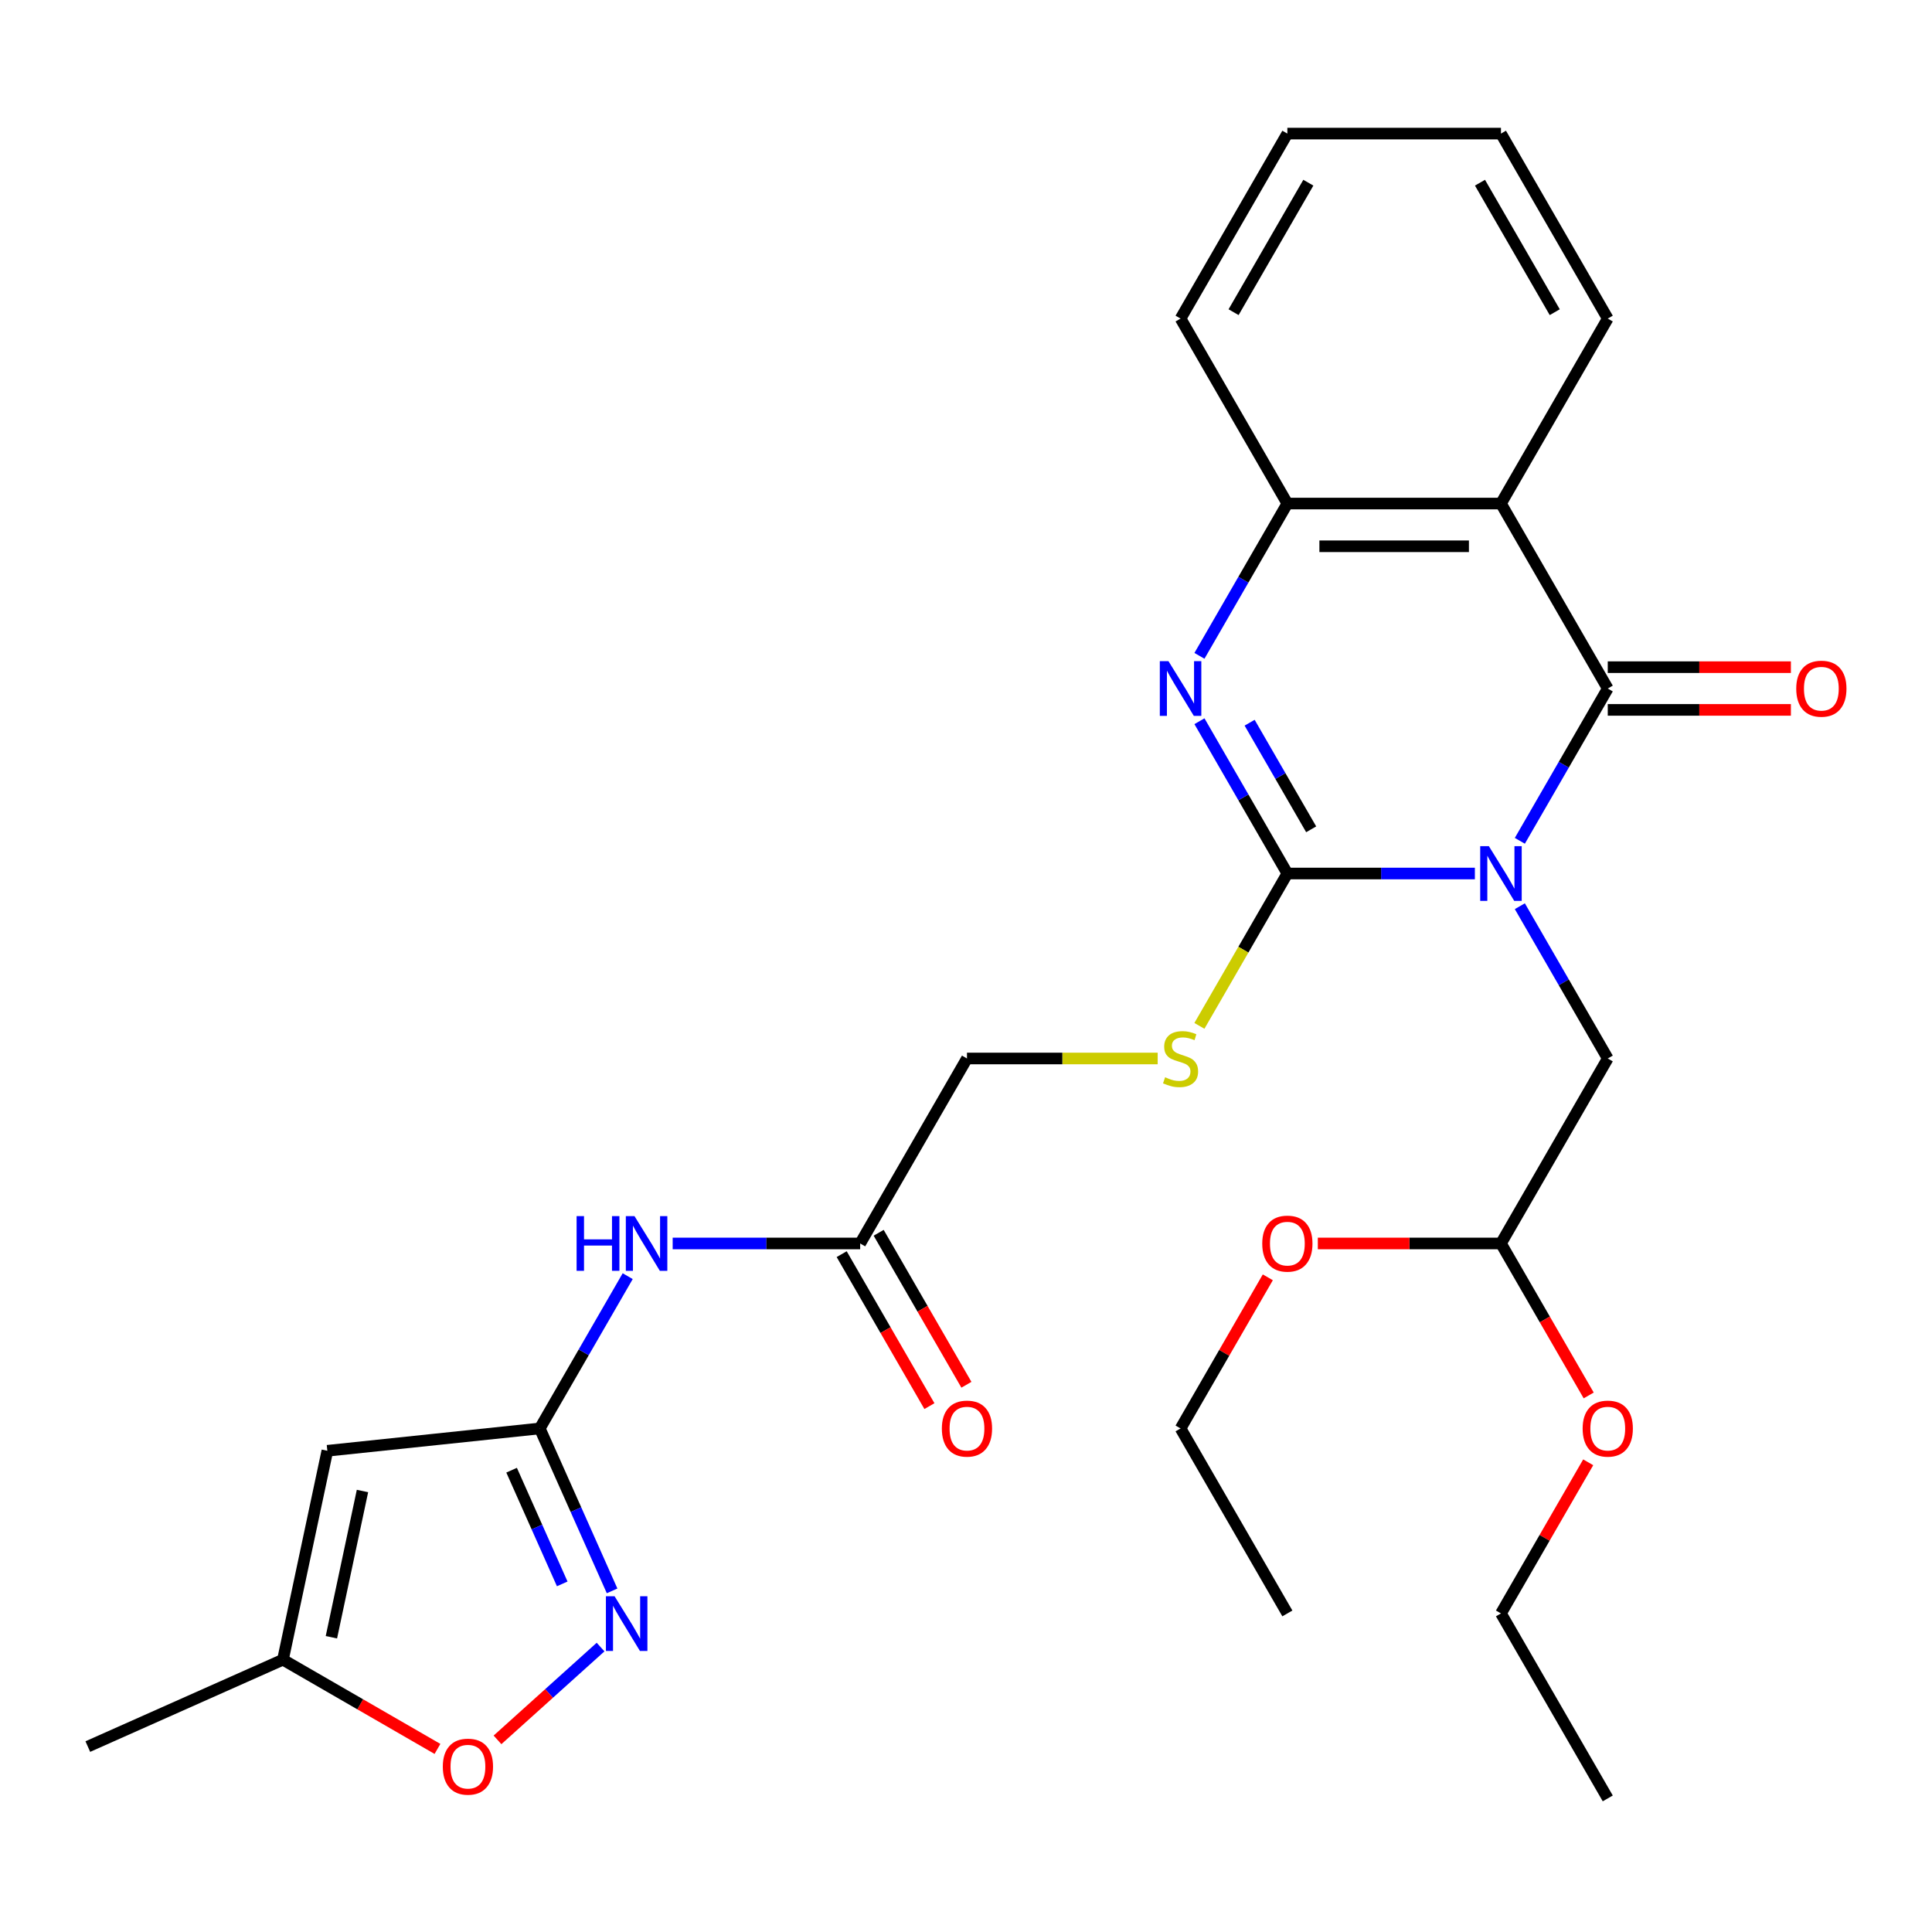 <?xml version='1.0' encoding='iso-8859-1'?>
<svg version='1.1' baseProfile='full'
              xmlns='http://www.w3.org/2000/svg'
                      xmlns:rdkit='http://www.rdkit.org/xml'
                      xmlns:xlink='http://www.w3.org/1999/xlink'
                  xml:space='preserve'
width='1000px' height='1000px' viewBox='0 0 1000 1000'>
<!-- END OF HEADER -->
<rect style='opacity:1.0;fill:#FFFFFF;stroke:none' width='1000' height='1000' x='0' y='0'> </rect>
<path class='bond-0' d='M 763.39,452.128 L 714.864,452.128' style='fill:none;fill-rule:evenodd;stroke:#0000FF;stroke-width:6px;stroke-linecap:butt;stroke-linejoin:miter;stroke-opacity:1' />
<path class='bond-0' d='M 714.864,452.128 L 666.338,452.128' style='fill:none;fill-rule:evenodd;stroke:#000000;stroke-width:6px;stroke-linecap:butt;stroke-linejoin:miter;stroke-opacity:1' />
<path class='bond-1' d='M 786.665,435.204 L 809.419,395.793' style='fill:none;fill-rule:evenodd;stroke:#0000FF;stroke-width:6px;stroke-linecap:butt;stroke-linejoin:miter;stroke-opacity:1' />
<path class='bond-1' d='M 809.419,395.793 L 832.173,356.383' style='fill:none;fill-rule:evenodd;stroke:#000000;stroke-width:6px;stroke-linecap:butt;stroke-linejoin:miter;stroke-opacity:1' />
<path class='bond-11' d='M 786.665,469.052 L 809.419,508.462' style='fill:none;fill-rule:evenodd;stroke:#0000FF;stroke-width:6px;stroke-linecap:butt;stroke-linejoin:miter;stroke-opacity:1' />
<path class='bond-11' d='M 809.419,508.462 L 832.173,547.872' style='fill:none;fill-rule:evenodd;stroke:#000000;stroke-width:6px;stroke-linecap:butt;stroke-linejoin:miter;stroke-opacity:1' />
<path class='bond-2' d='M 666.338,452.128 L 643.584,412.717' style='fill:none;fill-rule:evenodd;stroke:#000000;stroke-width:6px;stroke-linecap:butt;stroke-linejoin:miter;stroke-opacity:1' />
<path class='bond-2' d='M 643.584,412.717 L 620.831,373.307' style='fill:none;fill-rule:evenodd;stroke:#0000FF;stroke-width:6px;stroke-linecap:butt;stroke-linejoin:miter;stroke-opacity:1' />
<path class='bond-2' d='M 678.661,429.249 L 662.733,401.662' style='fill:none;fill-rule:evenodd;stroke:#000000;stroke-width:6px;stroke-linecap:butt;stroke-linejoin:miter;stroke-opacity:1' />
<path class='bond-2' d='M 662.733,401.662 L 646.806,374.074' style='fill:none;fill-rule:evenodd;stroke:#0000FF;stroke-width:6px;stroke-linecap:butt;stroke-linejoin:miter;stroke-opacity:1' />
<path class='bond-10' d='M 666.338,452.128 L 643.573,491.558' style='fill:none;fill-rule:evenodd;stroke:#000000;stroke-width:6px;stroke-linecap:butt;stroke-linejoin:miter;stroke-opacity:1' />
<path class='bond-10' d='M 643.573,491.558 L 620.808,530.988' style='fill:none;fill-rule:evenodd;stroke:#CCCC00;stroke-width:6px;stroke-linecap:butt;stroke-linejoin:miter;stroke-opacity:1' />
<path class='bond-3' d='M 832.173,356.383 L 776.894,260.638' style='fill:none;fill-rule:evenodd;stroke:#000000;stroke-width:6px;stroke-linecap:butt;stroke-linejoin:miter;stroke-opacity:1' />
<path class='bond-14' d='M 832.173,367.438 L 879.569,367.438' style='fill:none;fill-rule:evenodd;stroke:#000000;stroke-width:6px;stroke-linecap:butt;stroke-linejoin:miter;stroke-opacity:1' />
<path class='bond-14' d='M 879.569,367.438 L 926.965,367.438' style='fill:none;fill-rule:evenodd;stroke:#FF0000;stroke-width:6px;stroke-linecap:butt;stroke-linejoin:miter;stroke-opacity:1' />
<path class='bond-14' d='M 832.173,345.327 L 879.569,345.327' style='fill:none;fill-rule:evenodd;stroke:#000000;stroke-width:6px;stroke-linecap:butt;stroke-linejoin:miter;stroke-opacity:1' />
<path class='bond-14' d='M 879.569,345.327 L 926.965,345.327' style='fill:none;fill-rule:evenodd;stroke:#FF0000;stroke-width:6px;stroke-linecap:butt;stroke-linejoin:miter;stroke-opacity:1' />
<path class='bond-29' d='M 620.831,339.459 L 643.584,300.048' style='fill:none;fill-rule:evenodd;stroke:#0000FF;stroke-width:6px;stroke-linecap:butt;stroke-linejoin:miter;stroke-opacity:1' />
<path class='bond-29' d='M 643.584,300.048 L 666.338,260.638' style='fill:none;fill-rule:evenodd;stroke:#000000;stroke-width:6px;stroke-linecap:butt;stroke-linejoin:miter;stroke-opacity:1' />
<path class='bond-5' d='M 776.894,260.638 L 666.338,260.638' style='fill:none;fill-rule:evenodd;stroke:#000000;stroke-width:6px;stroke-linecap:butt;stroke-linejoin:miter;stroke-opacity:1' />
<path class='bond-5' d='M 760.311,282.749 L 682.921,282.749' style='fill:none;fill-rule:evenodd;stroke:#000000;stroke-width:6px;stroke-linecap:butt;stroke-linejoin:miter;stroke-opacity:1' />
<path class='bond-18' d='M 776.894,260.638 L 832.173,164.893' style='fill:none;fill-rule:evenodd;stroke:#000000;stroke-width:6px;stroke-linecap:butt;stroke-linejoin:miter;stroke-opacity:1' />
<path class='bond-4' d='M 279.39,739.362 L 302.144,699.952' style='fill:none;fill-rule:evenodd;stroke:#000000;stroke-width:6px;stroke-linecap:butt;stroke-linejoin:miter;stroke-opacity:1' />
<path class='bond-4' d='M 302.144,699.952 L 324.897,660.541' style='fill:none;fill-rule:evenodd;stroke:#0000FF;stroke-width:6px;stroke-linecap:butt;stroke-linejoin:miter;stroke-opacity:1' />
<path class='bond-6' d='M 279.39,739.362 L 298.106,781.399' style='fill:none;fill-rule:evenodd;stroke:#000000;stroke-width:6px;stroke-linecap:butt;stroke-linejoin:miter;stroke-opacity:1' />
<path class='bond-6' d='M 298.106,781.399 L 316.822,823.436' style='fill:none;fill-rule:evenodd;stroke:#0000FF;stroke-width:6px;stroke-linecap:butt;stroke-linejoin:miter;stroke-opacity:1' />
<path class='bond-6' d='M 264.805,760.967 L 277.906,790.393' style='fill:none;fill-rule:evenodd;stroke:#000000;stroke-width:6px;stroke-linecap:butt;stroke-linejoin:miter;stroke-opacity:1' />
<path class='bond-6' d='M 277.906,790.393 L 291.008,819.819' style='fill:none;fill-rule:evenodd;stroke:#0000FF;stroke-width:6px;stroke-linecap:butt;stroke-linejoin:miter;stroke-opacity:1' />
<path class='bond-7' d='M 279.39,739.362 L 169.439,750.918' style='fill:none;fill-rule:evenodd;stroke:#000000;stroke-width:6px;stroke-linecap:butt;stroke-linejoin:miter;stroke-opacity:1' />
<path class='bond-21' d='M 666.338,260.638 L 611.06,164.893' style='fill:none;fill-rule:evenodd;stroke:#000000;stroke-width:6px;stroke-linecap:butt;stroke-linejoin:miter;stroke-opacity:1' />
<path class='bond-9' d='M 310.853,852.519 L 284.18,876.536' style='fill:none;fill-rule:evenodd;stroke:#0000FF;stroke-width:6px;stroke-linecap:butt;stroke-linejoin:miter;stroke-opacity:1' />
<path class='bond-9' d='M 284.18,876.536 L 257.507,900.552' style='fill:none;fill-rule:evenodd;stroke:#FF0000;stroke-width:6px;stroke-linecap:butt;stroke-linejoin:miter;stroke-opacity:1' />
<path class='bond-12' d='M 169.439,750.918 L 146.453,859.059' style='fill:none;fill-rule:evenodd;stroke:#000000;stroke-width:6px;stroke-linecap:butt;stroke-linejoin:miter;stroke-opacity:1' />
<path class='bond-12' d='M 187.619,771.737 L 171.529,847.435' style='fill:none;fill-rule:evenodd;stroke:#000000;stroke-width:6px;stroke-linecap:butt;stroke-linejoin:miter;stroke-opacity:1' />
<path class='bond-8' d='M 348.172,643.617 L 396.698,643.617' style='fill:none;fill-rule:evenodd;stroke:#0000FF;stroke-width:6px;stroke-linecap:butt;stroke-linejoin:miter;stroke-opacity:1' />
<path class='bond-8' d='M 396.698,643.617 L 445.225,643.617' style='fill:none;fill-rule:evenodd;stroke:#000000;stroke-width:6px;stroke-linecap:butt;stroke-linejoin:miter;stroke-opacity:1' />
<path class='bond-31' d='M 226.434,905.236 L 186.443,882.147' style='fill:none;fill-rule:evenodd;stroke:#FF0000;stroke-width:6px;stroke-linecap:butt;stroke-linejoin:miter;stroke-opacity:1' />
<path class='bond-31' d='M 186.443,882.147 L 146.453,859.059' style='fill:none;fill-rule:evenodd;stroke:#000000;stroke-width:6px;stroke-linecap:butt;stroke-linejoin:miter;stroke-opacity:1' />
<path class='bond-17' d='M 599.216,547.872 L 549.859,547.872' style='fill:none;fill-rule:evenodd;stroke:#CCCC00;stroke-width:6px;stroke-linecap:butt;stroke-linejoin:miter;stroke-opacity:1' />
<path class='bond-17' d='M 549.859,547.872 L 500.503,547.872' style='fill:none;fill-rule:evenodd;stroke:#000000;stroke-width:6px;stroke-linecap:butt;stroke-linejoin:miter;stroke-opacity:1' />
<path class='bond-16' d='M 832.173,547.872 L 776.894,643.617' style='fill:none;fill-rule:evenodd;stroke:#000000;stroke-width:6px;stroke-linecap:butt;stroke-linejoin:miter;stroke-opacity:1' />
<path class='bond-22' d='M 146.453,859.059 L 45.455,904.026' style='fill:none;fill-rule:evenodd;stroke:#000000;stroke-width:6px;stroke-linecap:butt;stroke-linejoin:miter;stroke-opacity:1' />
<path class='bond-13' d='M 445.225,643.617 L 500.503,547.872' style='fill:none;fill-rule:evenodd;stroke:#000000;stroke-width:6px;stroke-linecap:butt;stroke-linejoin:miter;stroke-opacity:1' />
<path class='bond-15' d='M 435.65,649.145 L 458.358,688.475' style='fill:none;fill-rule:evenodd;stroke:#000000;stroke-width:6px;stroke-linecap:butt;stroke-linejoin:miter;stroke-opacity:1' />
<path class='bond-15' d='M 458.358,688.475 L 481.065,727.806' style='fill:none;fill-rule:evenodd;stroke:#FF0000;stroke-width:6px;stroke-linecap:butt;stroke-linejoin:miter;stroke-opacity:1' />
<path class='bond-15' d='M 454.799,638.089 L 477.507,677.42' style='fill:none;fill-rule:evenodd;stroke:#000000;stroke-width:6px;stroke-linecap:butt;stroke-linejoin:miter;stroke-opacity:1' />
<path class='bond-15' d='M 477.507,677.42 L 500.214,716.75' style='fill:none;fill-rule:evenodd;stroke:#FF0000;stroke-width:6px;stroke-linecap:butt;stroke-linejoin:miter;stroke-opacity:1' />
<path class='bond-19' d='M 776.894,643.617 L 799.602,682.948' style='fill:none;fill-rule:evenodd;stroke:#000000;stroke-width:6px;stroke-linecap:butt;stroke-linejoin:miter;stroke-opacity:1' />
<path class='bond-19' d='M 799.602,682.948 L 822.309,722.278' style='fill:none;fill-rule:evenodd;stroke:#FF0000;stroke-width:6px;stroke-linecap:butt;stroke-linejoin:miter;stroke-opacity:1' />
<path class='bond-20' d='M 776.894,643.617 L 729.498,643.617' style='fill:none;fill-rule:evenodd;stroke:#000000;stroke-width:6px;stroke-linecap:butt;stroke-linejoin:miter;stroke-opacity:1' />
<path class='bond-20' d='M 729.498,643.617 L 682.102,643.617' style='fill:none;fill-rule:evenodd;stroke:#FF0000;stroke-width:6px;stroke-linecap:butt;stroke-linejoin:miter;stroke-opacity:1' />
<path class='bond-25' d='M 832.173,164.893 L 776.894,69.148' style='fill:none;fill-rule:evenodd;stroke:#000000;stroke-width:6px;stroke-linecap:butt;stroke-linejoin:miter;stroke-opacity:1' />
<path class='bond-25' d='M 804.732,161.587 L 766.037,94.566' style='fill:none;fill-rule:evenodd;stroke:#000000;stroke-width:6px;stroke-linecap:butt;stroke-linejoin:miter;stroke-opacity:1' />
<path class='bond-23' d='M 822.055,756.886 L 799.475,795.996' style='fill:none;fill-rule:evenodd;stroke:#FF0000;stroke-width:6px;stroke-linecap:butt;stroke-linejoin:miter;stroke-opacity:1' />
<path class='bond-23' d='M 799.475,795.996 L 776.894,835.107' style='fill:none;fill-rule:evenodd;stroke:#000000;stroke-width:6px;stroke-linecap:butt;stroke-linejoin:miter;stroke-opacity:1' />
<path class='bond-24' d='M 656.22,661.141 L 633.64,700.252' style='fill:none;fill-rule:evenodd;stroke:#FF0000;stroke-width:6px;stroke-linecap:butt;stroke-linejoin:miter;stroke-opacity:1' />
<path class='bond-24' d='M 633.64,700.252 L 611.06,739.362' style='fill:none;fill-rule:evenodd;stroke:#000000;stroke-width:6px;stroke-linecap:butt;stroke-linejoin:miter;stroke-opacity:1' />
<path class='bond-30' d='M 611.06,164.893 L 666.338,69.148' style='fill:none;fill-rule:evenodd;stroke:#000000;stroke-width:6px;stroke-linecap:butt;stroke-linejoin:miter;stroke-opacity:1' />
<path class='bond-30' d='M 638.5,161.587 L 677.195,94.566' style='fill:none;fill-rule:evenodd;stroke:#000000;stroke-width:6px;stroke-linecap:butt;stroke-linejoin:miter;stroke-opacity:1' />
<path class='bond-28' d='M 776.894,835.107 L 832.173,930.852' style='fill:none;fill-rule:evenodd;stroke:#000000;stroke-width:6px;stroke-linecap:butt;stroke-linejoin:miter;stroke-opacity:1' />
<path class='bond-27' d='M 611.06,739.362 L 666.338,835.107' style='fill:none;fill-rule:evenodd;stroke:#000000;stroke-width:6px;stroke-linecap:butt;stroke-linejoin:miter;stroke-opacity:1' />
<path class='bond-26' d='M 776.894,69.148 L 666.338,69.148' style='fill:none;fill-rule:evenodd;stroke:#000000;stroke-width:6px;stroke-linecap:butt;stroke-linejoin:miter;stroke-opacity:1' />
<path  class='atom-0' d='M 770.634 437.968
L 779.914 452.968
Q 780.834 454.448, 782.314 457.128
Q 783.794 459.808, 783.874 459.968
L 783.874 437.968
L 787.634 437.968
L 787.634 466.288
L 783.754 466.288
L 773.794 449.888
Q 772.634 447.968, 771.394 445.768
Q 770.194 443.568, 769.834 442.888
L 769.834 466.288
L 766.154 466.288
L 766.154 437.968
L 770.634 437.968
' fill='#0000FF'/>
<path  class='atom-3' d='M 604.8 342.223
L 614.08 357.223
Q 615 358.703, 616.48 361.383
Q 617.96 364.063, 618.04 364.223
L 618.04 342.223
L 621.8 342.223
L 621.8 370.543
L 617.92 370.543
L 607.96 354.143
Q 606.8 352.223, 605.56 350.023
Q 604.36 347.823, 604 347.143
L 604 370.543
L 600.32 370.543
L 600.32 342.223
L 604.8 342.223
' fill='#0000FF'/>
<path  class='atom-7' d='M 318.097 826.2
L 327.377 841.2
Q 328.297 842.68, 329.777 845.36
Q 331.257 848.04, 331.337 848.2
L 331.337 826.2
L 335.097 826.2
L 335.097 854.52
L 331.217 854.52
L 321.257 838.12
Q 320.097 836.2, 318.857 834
Q 317.657 831.8, 317.297 831.12
L 317.297 854.52
L 313.617 854.52
L 313.617 826.2
L 318.097 826.2
' fill='#0000FF'/>
<path  class='atom-9' d='M 298.448 629.457
L 302.288 629.457
L 302.288 641.497
L 316.768 641.497
L 316.768 629.457
L 320.608 629.457
L 320.608 657.777
L 316.768 657.777
L 316.768 644.697
L 302.288 644.697
L 302.288 657.777
L 298.448 657.777
L 298.448 629.457
' fill='#0000FF'/>
<path  class='atom-9' d='M 328.408 629.457
L 337.688 644.457
Q 338.608 645.937, 340.088 648.617
Q 341.568 651.297, 341.648 651.457
L 341.648 629.457
L 345.408 629.457
L 345.408 657.777
L 341.528 657.777
L 331.568 641.377
Q 330.408 639.457, 329.168 637.257
Q 327.968 635.057, 327.608 634.377
L 327.608 657.777
L 323.928 657.777
L 323.928 629.457
L 328.408 629.457
' fill='#0000FF'/>
<path  class='atom-10' d='M 229.198 914.417
Q 229.198 907.617, 232.558 903.817
Q 235.918 900.017, 242.198 900.017
Q 248.478 900.017, 251.838 903.817
Q 255.198 907.617, 255.198 914.417
Q 255.198 921.297, 251.798 925.217
Q 248.398 929.097, 242.198 929.097
Q 235.958 929.097, 232.558 925.217
Q 229.198 921.337, 229.198 914.417
M 242.198 925.897
Q 246.518 925.897, 248.838 923.017
Q 251.198 920.097, 251.198 914.417
Q 251.198 908.857, 248.838 906.057
Q 246.518 903.217, 242.198 903.217
Q 237.878 903.217, 235.518 906.017
Q 233.198 908.817, 233.198 914.417
Q 233.198 920.137, 235.518 923.017
Q 237.878 925.897, 242.198 925.897
' fill='#FF0000'/>
<path  class='atom-11' d='M 603.06 557.592
Q 603.38 557.712, 604.7 558.272
Q 606.02 558.832, 607.46 559.192
Q 608.94 559.512, 610.38 559.512
Q 613.06 559.512, 614.62 558.232
Q 616.18 556.912, 616.18 554.632
Q 616.18 553.072, 615.38 552.112
Q 614.62 551.152, 613.42 550.632
Q 612.22 550.112, 610.22 549.512
Q 607.7 548.752, 606.18 548.032
Q 604.7 547.312, 603.62 545.792
Q 602.58 544.272, 602.58 541.712
Q 602.58 538.152, 604.98 535.952
Q 607.42 533.752, 612.22 533.752
Q 615.5 533.752, 619.22 535.312
L 618.3 538.392
Q 614.9 536.992, 612.34 536.992
Q 609.58 536.992, 608.06 538.152
Q 606.54 539.272, 606.58 541.232
Q 606.58 542.752, 607.34 543.672
Q 608.14 544.592, 609.26 545.112
Q 610.42 545.632, 612.34 546.232
Q 614.9 547.032, 616.42 547.832
Q 617.94 548.632, 619.02 550.272
Q 620.14 551.872, 620.14 554.632
Q 620.14 558.552, 617.5 560.672
Q 614.9 562.752, 610.54 562.752
Q 608.02 562.752, 606.1 562.192
Q 604.22 561.672, 601.98 560.752
L 603.06 557.592
' fill='#CCCC00'/>
<path  class='atom-15' d='M 929.729 356.463
Q 929.729 349.663, 933.089 345.863
Q 936.449 342.063, 942.729 342.063
Q 949.009 342.063, 952.369 345.863
Q 955.729 349.663, 955.729 356.463
Q 955.729 363.343, 952.329 367.263
Q 948.929 371.143, 942.729 371.143
Q 936.489 371.143, 933.089 367.263
Q 929.729 363.383, 929.729 356.463
M 942.729 367.943
Q 947.049 367.943, 949.369 365.063
Q 951.729 362.143, 951.729 356.463
Q 951.729 350.903, 949.369 348.103
Q 947.049 345.263, 942.729 345.263
Q 938.409 345.263, 936.049 348.063
Q 933.729 350.863, 933.729 356.463
Q 933.729 362.183, 936.049 365.063
Q 938.409 367.943, 942.729 367.943
' fill='#FF0000'/>
<path  class='atom-16' d='M 487.503 739.442
Q 487.503 732.642, 490.863 728.842
Q 494.223 725.042, 500.503 725.042
Q 506.783 725.042, 510.143 728.842
Q 513.503 732.642, 513.503 739.442
Q 513.503 746.322, 510.103 750.242
Q 506.703 754.122, 500.503 754.122
Q 494.263 754.122, 490.863 750.242
Q 487.503 746.362, 487.503 739.442
M 500.503 750.922
Q 504.823 750.922, 507.143 748.042
Q 509.503 745.122, 509.503 739.442
Q 509.503 733.882, 507.143 731.082
Q 504.823 728.242, 500.503 728.242
Q 496.183 728.242, 493.823 731.042
Q 491.503 733.842, 491.503 739.442
Q 491.503 745.162, 493.823 748.042
Q 496.183 750.922, 500.503 750.922
' fill='#FF0000'/>
<path  class='atom-20' d='M 819.173 739.442
Q 819.173 732.642, 822.533 728.842
Q 825.893 725.042, 832.173 725.042
Q 838.453 725.042, 841.813 728.842
Q 845.173 732.642, 845.173 739.442
Q 845.173 746.322, 841.773 750.242
Q 838.373 754.122, 832.173 754.122
Q 825.933 754.122, 822.533 750.242
Q 819.173 746.362, 819.173 739.442
M 832.173 750.922
Q 836.493 750.922, 838.813 748.042
Q 841.173 745.122, 841.173 739.442
Q 841.173 733.882, 838.813 731.082
Q 836.493 728.242, 832.173 728.242
Q 827.853 728.242, 825.493 731.042
Q 823.173 733.842, 823.173 739.442
Q 823.173 745.162, 825.493 748.042
Q 827.853 750.922, 832.173 750.922
' fill='#FF0000'/>
<path  class='atom-21' d='M 653.338 643.697
Q 653.338 636.897, 656.698 633.097
Q 660.058 629.297, 666.338 629.297
Q 672.618 629.297, 675.978 633.097
Q 679.338 636.897, 679.338 643.697
Q 679.338 650.577, 675.938 654.497
Q 672.538 658.377, 666.338 658.377
Q 660.098 658.377, 656.698 654.497
Q 653.338 650.617, 653.338 643.697
M 666.338 655.177
Q 670.658 655.177, 672.978 652.297
Q 675.338 649.377, 675.338 643.697
Q 675.338 638.137, 672.978 635.337
Q 670.658 632.497, 666.338 632.497
Q 662.018 632.497, 659.658 635.297
Q 657.338 638.097, 657.338 643.697
Q 657.338 649.417, 659.658 652.297
Q 662.018 655.177, 666.338 655.177
' fill='#FF0000'/>
</svg>
